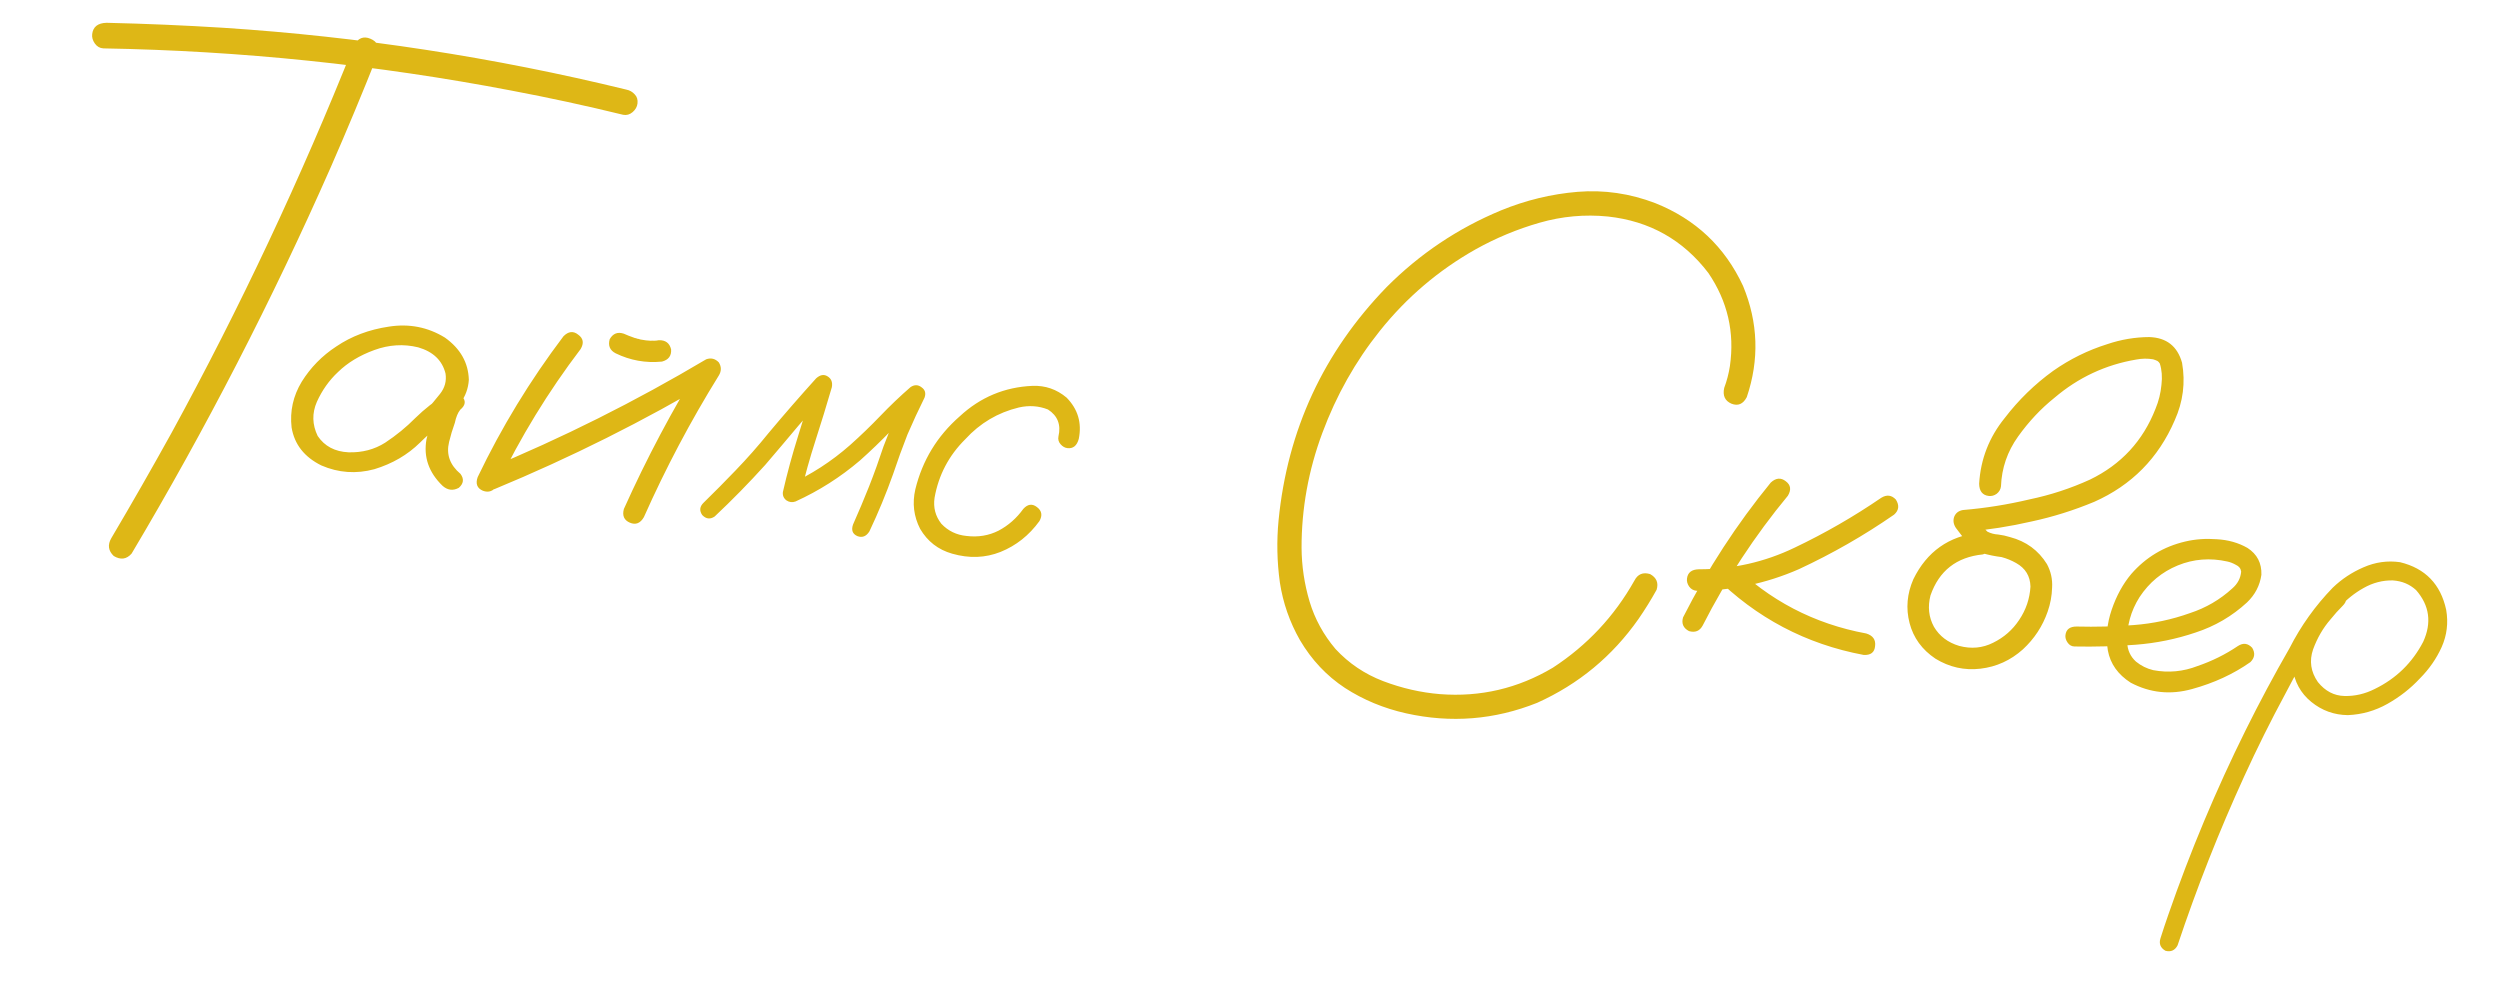 <?xml version="1.0" encoding="UTF-8"?> <svg xmlns="http://www.w3.org/2000/svg" width="161" height="64" viewBox="0 0 161 64" fill="none"> <path d="M22.795 2.907C23.063 2.447 23.416 2.31 23.853 2.494C24.306 2.68 24.46 3.026 24.317 3.534C23.349 5.974 22.344 8.385 21.301 10.768C17.526 19.328 13.251 27.622 8.475 35.651C8.151 36.021 7.768 36.073 7.325 35.806C6.972 35.469 6.92 35.085 7.169 34.656C8.489 32.423 9.778 30.169 11.037 27.895C15.46 19.807 19.379 11.477 22.795 2.907ZM6.661 3.116C6.433 3.105 6.249 3.001 6.109 2.804C5.969 2.606 5.911 2.403 5.937 2.193C5.994 1.724 6.302 1.483 6.861 1.468C9.362 1.525 11.866 1.632 14.372 1.788C23.14 2.358 31.791 3.685 40.327 5.768C40.551 5.812 40.735 5.916 40.879 6.081C41.025 6.23 41.083 6.425 41.054 6.668C41.029 6.878 40.924 7.062 40.741 7.22C40.558 7.378 40.354 7.435 40.13 7.392C37.742 6.807 35.337 6.287 32.917 5.83C24.248 4.173 15.496 3.269 6.661 3.116ZM28.577 27.241C28.264 27.53 27.931 27.564 27.581 27.341C27.249 27.104 27.196 26.803 27.421 26.436C27.74 26.098 28.046 25.741 28.337 25.367C28.646 24.978 28.765 24.542 28.692 24.057C28.483 23.212 27.896 22.649 26.93 22.368C25.99 22.14 25.048 22.198 24.105 22.543C23.161 22.887 22.383 23.359 21.77 23.957C21.196 24.494 20.741 25.135 20.405 25.882C20.087 26.614 20.105 27.345 20.459 28.077C20.904 28.737 21.566 29.088 22.446 29.129C23.329 29.154 24.116 28.946 24.809 28.506C25.522 28.034 26.168 27.506 26.747 26.92C27.342 26.337 28.004 25.818 28.731 25.365C29.148 25.17 29.486 25.219 29.746 25.513C30.021 25.809 29.986 26.099 29.64 26.386C29.485 26.58 29.369 26.861 29.292 27.229C29.144 27.637 29.02 28.048 28.921 28.463C28.726 29.259 28.971 29.944 29.656 30.519C29.895 30.843 29.859 31.142 29.547 31.416C29.178 31.617 28.831 31.575 28.505 31.29C27.609 30.427 27.263 29.426 27.467 28.286C27.6 27.729 27.765 27.175 27.963 26.625C28.058 26.112 28.314 25.692 28.731 25.365C29.035 25.697 29.338 26.037 29.64 26.386C28.712 27.011 27.847 27.718 27.047 28.506C26.246 29.294 25.267 29.864 24.11 30.216C22.94 30.533 21.802 30.453 20.696 29.975C19.598 29.432 18.959 28.617 18.779 27.529C18.66 26.482 18.877 25.5 19.431 24.583C20.001 23.669 20.74 22.914 21.648 22.319C22.631 21.651 23.765 21.223 25.05 21.034C26.353 20.831 27.555 21.067 28.653 21.741C29.649 22.452 30.162 23.358 30.193 24.46C30.159 25.014 29.975 25.516 29.641 25.968C29.31 26.403 28.955 26.827 28.577 27.241ZM36.287 21.657C36.605 21.335 36.921 21.3 37.234 21.551C37.566 21.788 37.619 22.097 37.392 22.48C35.305 25.227 33.517 28.15 32.027 31.249C31.784 31.629 31.474 31.747 31.098 31.604C30.724 31.444 30.612 31.151 30.762 30.727C32.298 27.519 34.14 24.496 36.287 21.657ZM31.849 31.498C31.425 31.61 31.129 31.484 30.96 31.12C30.807 30.757 30.925 30.46 31.314 30.228C36.198 28.213 40.919 25.85 45.477 23.14C45.786 23.029 46.056 23.095 46.29 23.336C46.468 23.62 46.466 23.907 46.284 24.196C44.47 27.124 42.864 30.16 41.467 33.302C41.239 33.701 40.937 33.82 40.563 33.66C40.189 33.5 40.061 33.206 40.178 32.777C41.638 29.527 43.305 26.385 45.181 23.349C45.465 23.712 45.742 24.065 46.012 24.409C41.472 27.105 36.751 29.468 31.849 31.498ZM39.647 22.753C39.276 22.561 39.149 22.258 39.264 21.846C39.473 21.478 39.774 21.358 40.169 21.488C40.371 21.578 40.582 21.661 40.802 21.737C40.849 21.759 40.897 21.773 40.945 21.779C41.04 21.807 41.071 21.819 41.039 21.815C41.007 21.811 41.039 21.815 41.136 21.827C41.182 21.849 41.23 21.863 41.278 21.869C41.486 21.91 41.697 21.936 41.908 21.945C41.975 21.936 42.033 21.935 42.081 21.941C42.146 21.949 42.146 21.949 42.081 21.941C42.033 21.935 42.041 21.936 42.105 21.944C42.22 21.942 42.328 21.93 42.429 21.91C42.857 21.896 43.12 22.092 43.219 22.497C43.251 22.911 43.055 23.174 42.631 23.287C41.586 23.39 40.591 23.212 39.647 22.753ZM46.022 33.264C45.736 33.459 45.469 33.426 45.222 33.167C45.027 32.881 45.059 32.614 45.319 32.367C46.007 31.696 46.688 31.008 47.364 30.303C48.114 29.525 48.827 28.718 49.502 27.881C50.498 26.691 51.518 25.519 52.559 24.366C52.816 24.135 53.059 24.091 53.288 24.233C53.533 24.378 53.628 24.61 53.572 24.932C53.236 26.088 52.884 27.234 52.517 28.37C52.15 29.506 51.83 30.655 51.558 31.819C51.286 31.623 51.023 31.427 50.768 31.232C52.225 30.572 53.55 29.716 54.743 28.664C55.423 28.058 56.073 27.431 56.693 26.785C57.312 26.139 57.961 25.52 58.639 24.93C58.888 24.764 59.126 24.768 59.35 24.943C59.577 25.102 59.641 25.322 59.541 25.605C59.15 26.394 58.783 27.186 58.441 27.981C58.109 28.826 57.802 29.674 57.518 30.525C57.071 31.782 56.561 33.016 55.988 34.225C55.785 34.545 55.527 34.645 55.214 34.525C54.903 34.389 54.81 34.14 54.936 33.778C55.296 32.969 55.641 32.15 55.971 31.321C56.303 30.476 56.611 29.62 56.897 28.753C57.356 27.529 57.878 26.338 58.461 25.179C58.763 25.396 59.063 25.621 59.363 25.854C58.667 26.459 58 27.091 57.362 27.752C56.725 28.412 56.066 29.046 55.386 29.652C54.124 30.729 52.739 31.61 51.23 32.296C51.024 32.37 50.83 32.346 50.648 32.226C50.468 32.089 50.391 31.908 50.419 31.681C50.697 30.469 51.022 29.271 51.395 28.086C51.77 26.886 52.136 25.692 52.493 24.506C52.831 24.694 53.16 24.882 53.482 25.068C52.782 25.836 52.098 26.614 51.429 27.402C50.719 28.25 50.002 29.098 49.276 29.945C48.235 31.097 47.15 32.204 46.022 33.264ZM69.474 28.26C69.355 28.704 69.109 28.904 68.738 28.859C68.576 28.839 68.43 28.756 68.301 28.609C68.171 28.462 68.126 28.293 68.165 28.101C68.338 27.351 68.113 26.775 67.49 26.372C66.895 26.136 66.269 26.093 65.612 26.242C64.26 26.57 63.112 27.251 62.167 28.284C61.105 29.336 60.445 30.592 60.186 32.053C60.093 32.681 60.239 33.24 60.622 33.729C61.058 34.192 61.6 34.454 62.248 34.516C62.992 34.606 63.678 34.492 64.306 34.175C64.937 33.842 65.469 33.373 65.903 32.77C66.186 32.46 66.478 32.422 66.778 32.655C67.094 32.89 67.147 33.191 66.939 33.559C66.27 34.479 65.436 35.14 64.436 35.543C63.454 35.933 62.417 35.971 61.323 35.658C60.42 35.401 59.73 34.867 59.255 34.055C58.844 33.251 58.742 32.403 58.948 31.51C59.404 29.646 60.356 28.081 61.804 26.814C63.134 25.581 64.697 24.927 66.494 24.849C67.317 24.818 68.049 25.07 68.689 25.607C69.418 26.351 69.68 27.235 69.474 28.26ZM112.492 25.576C112.257 26.023 111.929 26.164 111.506 25.998C111.086 25.816 110.93 25.477 111.039 24.982C111.209 24.527 111.331 24.058 111.406 23.576C111.719 21.4 111.256 19.401 110.018 17.579C108.39 15.447 106.234 14.235 103.548 13.943C102.057 13.795 100.59 13.929 99.146 14.344C97.702 14.759 96.33 15.331 95.028 16.058C92.635 17.408 90.579 19.159 88.859 21.312C87.293 23.27 86.061 25.457 85.162 27.873C84.263 30.289 83.816 32.759 83.821 35.285C83.828 36.45 84 37.602 84.337 38.741C84.677 39.864 85.234 40.883 86.008 41.796C86.864 42.72 87.887 43.409 89.078 43.865C90.285 44.323 91.505 44.602 92.739 44.702C95.338 44.902 97.759 44.334 100.003 43C102.21 41.562 103.962 39.692 105.257 37.389C105.471 36.973 105.808 36.833 106.267 36.971C106.682 37.201 106.821 37.538 106.686 37.981C106.329 38.626 105.941 39.251 105.524 39.856C103.839 42.259 101.662 44.061 98.991 45.263C96.252 46.357 93.438 46.582 90.548 45.937C89.112 45.615 87.8 45.071 86.615 44.304C85.43 43.522 84.465 42.495 83.717 41.224C83.054 40.061 82.623 38.82 82.422 37.501C82.239 36.167 82.212 34.836 82.34 33.507C82.913 27.691 85.233 22.684 89.299 18.488C91.427 16.352 93.88 14.706 96.66 13.551C98.264 12.893 99.911 12.494 101.6 12.354C103.306 12.216 104.973 12.459 106.603 13.083C109.199 14.119 111.082 15.896 112.253 18.415C113.229 20.78 113.308 23.167 112.492 25.576ZM114.039 31.076C114.371 30.771 114.694 30.745 115.008 30.996C115.324 31.231 115.368 31.54 115.142 31.922C113.009 34.5 111.18 37.287 109.653 40.283C109.463 40.637 109.169 40.757 108.773 40.644C108.403 40.451 108.275 40.157 108.388 39.761C109.961 36.656 111.845 33.761 114.039 31.076ZM121.15 32.06C121.504 31.84 121.82 31.879 122.095 32.174C122.329 32.547 122.29 32.87 121.978 33.144C120.045 34.484 118.001 35.654 115.847 36.656C113.735 37.58 111.531 38.043 109.236 38.044C109.042 38.02 108.889 37.928 108.777 37.767C108.666 37.606 108.621 37.436 108.642 37.258C108.689 36.871 108.943 36.672 109.403 36.662C111.583 36.664 113.64 36.2 115.572 35.27C117.521 34.342 119.38 33.272 121.15 32.06ZM110.407 37.103C110.188 36.749 110.227 36.426 110.524 36.134C110.879 35.915 111.202 35.954 111.494 36.251C113.924 38.661 116.822 40.176 120.19 40.797C120.617 40.931 120.805 41.199 120.756 41.603C120.724 42.009 120.479 42.201 120.023 42.178C116.303 41.482 113.098 39.79 110.407 37.103ZM127.469 34.301C127.897 34.287 128.169 34.484 128.283 34.891C128.297 35.319 128.1 35.59 127.693 35.705C126 35.877 124.876 36.758 124.323 38.346C124.136 39.078 124.211 39.751 124.546 40.365C124.9 40.966 125.44 41.376 126.168 41.595C126.946 41.804 127.675 41.736 128.356 41.393C129.054 41.051 129.613 40.561 130.034 39.924C130.474 39.272 130.717 38.555 130.762 37.774C130.745 37.1 130.438 36.595 129.839 36.26C129.547 36.094 129.235 35.966 128.902 35.876C128.498 35.827 128.09 35.745 127.677 35.63C127.285 35.484 126.96 35.256 126.703 34.946C126.445 34.636 126.197 34.319 125.957 33.995C125.805 33.763 125.768 33.529 125.845 33.293C125.941 33.042 126.132 32.893 126.416 32.845C127.857 32.725 129.286 32.496 130.704 32.16C132.05 31.88 133.347 31.455 134.597 30.885C136.6 29.915 138.005 28.396 138.813 26.33C139.021 25.83 139.149 25.313 139.198 24.778C139.258 24.277 139.223 23.822 139.093 23.413C139.052 23.342 139.001 23.287 138.94 23.247C138.847 23.203 138.753 23.166 138.658 23.139C138.305 23.079 137.944 23.085 137.574 23.155C135.599 23.489 133.844 24.31 132.309 25.616C131.437 26.314 130.656 27.145 129.965 28.111C129.274 29.076 128.907 30.147 128.863 31.322C128.84 31.516 128.746 31.677 128.583 31.804C128.422 31.916 128.253 31.961 128.075 31.94C127.671 31.891 127.465 31.628 127.457 31.152C127.55 29.573 128.098 28.163 129.101 26.924C129.997 25.754 131.038 24.74 132.223 23.884C133.298 23.129 134.458 22.556 135.702 22.166C136.591 21.864 137.495 21.711 138.414 21.707C139.524 21.743 140.228 22.296 140.525 23.365C140.748 24.638 140.59 25.873 140.051 27.07C139.003 29.501 137.274 31.25 134.866 32.319C133.554 32.865 132.216 33.285 130.852 33.579C129.452 33.902 128.04 34.124 126.615 34.247C126.759 33.871 126.911 33.495 127.071 33.121C127.331 33.546 127.638 33.92 127.993 34.241C128.209 34.349 128.44 34.41 128.684 34.423C128.943 34.455 129.198 34.51 129.451 34.59C130.484 34.863 131.274 35.442 131.823 36.328C132.077 36.802 132.188 37.307 132.155 37.844C132.141 38.367 132.046 38.88 131.871 39.384C131.543 40.328 131.01 41.14 130.272 41.821C129.481 42.529 128.57 42.943 127.539 43.064C126.508 43.185 125.542 42.97 124.642 42.418C123.777 41.838 123.222 41.074 122.976 40.126C122.731 39.178 122.812 38.237 123.22 37.303C124.091 35.523 125.508 34.522 127.469 34.301ZM133.59 41.633C133.41 41.628 133.265 41.544 133.153 41.383C133.041 41.222 132.995 41.061 133.015 40.899C133.06 40.528 133.304 40.344 133.746 40.349C134.955 40.38 136.18 40.348 137.422 40.253C138.663 40.157 139.866 39.901 141.031 39.485C142.056 39.15 142.964 38.621 143.757 37.897C144.105 37.595 144.296 37.233 144.331 36.811C144.306 36.611 144.192 36.466 143.99 36.376C143.806 36.272 143.626 36.201 143.45 36.163C142.333 35.913 141.265 35.997 140.247 36.414C139.229 36.832 138.409 37.511 137.787 38.453C137.219 39.351 136.953 40.327 136.99 41.381C137.012 41.875 137.2 42.283 137.555 42.605C137.883 42.874 138.254 43.059 138.668 43.158C139.646 43.342 140.599 43.253 141.529 42.89C142.452 42.575 143.316 42.147 144.119 41.605C144.457 41.384 144.764 41.421 145.04 41.717C145.245 42.053 145.208 42.36 144.928 42.638C143.835 43.407 142.585 43.985 141.177 44.372C139.786 44.761 138.466 44.626 137.218 43.966C136.396 43.44 135.906 42.75 135.747 41.894C135.605 41.041 135.686 40.166 135.992 39.268C136.297 38.37 136.718 37.602 137.255 36.962C138.187 35.894 139.345 35.198 140.729 34.874C141.37 34.722 142.049 34.673 142.763 34.727C143.496 34.767 144.154 34.953 144.737 35.286C145.36 35.689 145.659 36.267 145.634 37.018C145.534 37.711 145.224 38.304 144.705 38.799C143.745 39.683 142.642 40.328 141.396 40.734C140.148 41.157 138.862 41.419 137.538 41.521C136.214 41.623 134.898 41.66 133.59 41.633ZM150.132 38.054C150.45 37.863 150.733 37.898 150.98 38.157C151.173 38.459 151.139 38.742 150.877 39.005C150.598 39.283 150.332 39.579 150.081 39.893C149.605 40.441 149.232 41.085 148.962 41.823C148.708 42.563 148.812 43.264 149.273 43.926C149.743 44.508 150.314 44.806 150.984 44.822C151.654 44.838 152.304 44.687 152.933 44.37C154.309 43.7 155.35 42.687 156.055 41.33C156.614 40.102 156.461 38.993 155.597 38.003C155.184 37.625 154.685 37.417 154.099 37.379C153.445 37.365 152.819 37.527 152.22 37.865C151.64 38.188 151.123 38.601 150.669 39.103C150.214 39.605 149.814 40.139 149.466 40.703C148.638 41.997 147.87 43.33 147.162 44.703C146.232 46.427 145.354 48.19 144.53 49.992C142.902 53.549 141.47 57.179 140.235 60.882C140.064 61.206 139.804 61.322 139.455 61.23C139.133 61.044 139.026 60.777 139.134 60.429C139.293 59.924 139.461 59.42 139.637 58.916C141.048 54.841 142.709 50.878 144.618 47.027C145.508 45.233 146.451 43.47 147.448 41.738C148.179 40.302 149.107 39.004 150.231 37.845C150.806 37.292 151.466 36.855 152.209 36.535C152.971 36.201 153.755 36.091 154.561 36.205C156.186 36.599 157.177 37.621 157.534 39.271C157.679 40.108 157.582 40.908 157.244 41.67C156.907 42.416 156.44 43.089 155.843 43.689C155.24 44.338 154.543 44.884 153.751 45.329C152.959 45.775 152.11 46.016 151.204 46.054C150.32 46.045 149.534 45.761 148.848 45.203C148.161 44.644 147.759 43.907 147.64 42.991C147.594 42.018 147.826 41.12 148.335 40.296C148.847 39.456 149.446 38.709 150.132 38.054Z" fill="#DEB716"></path> </svg> 
